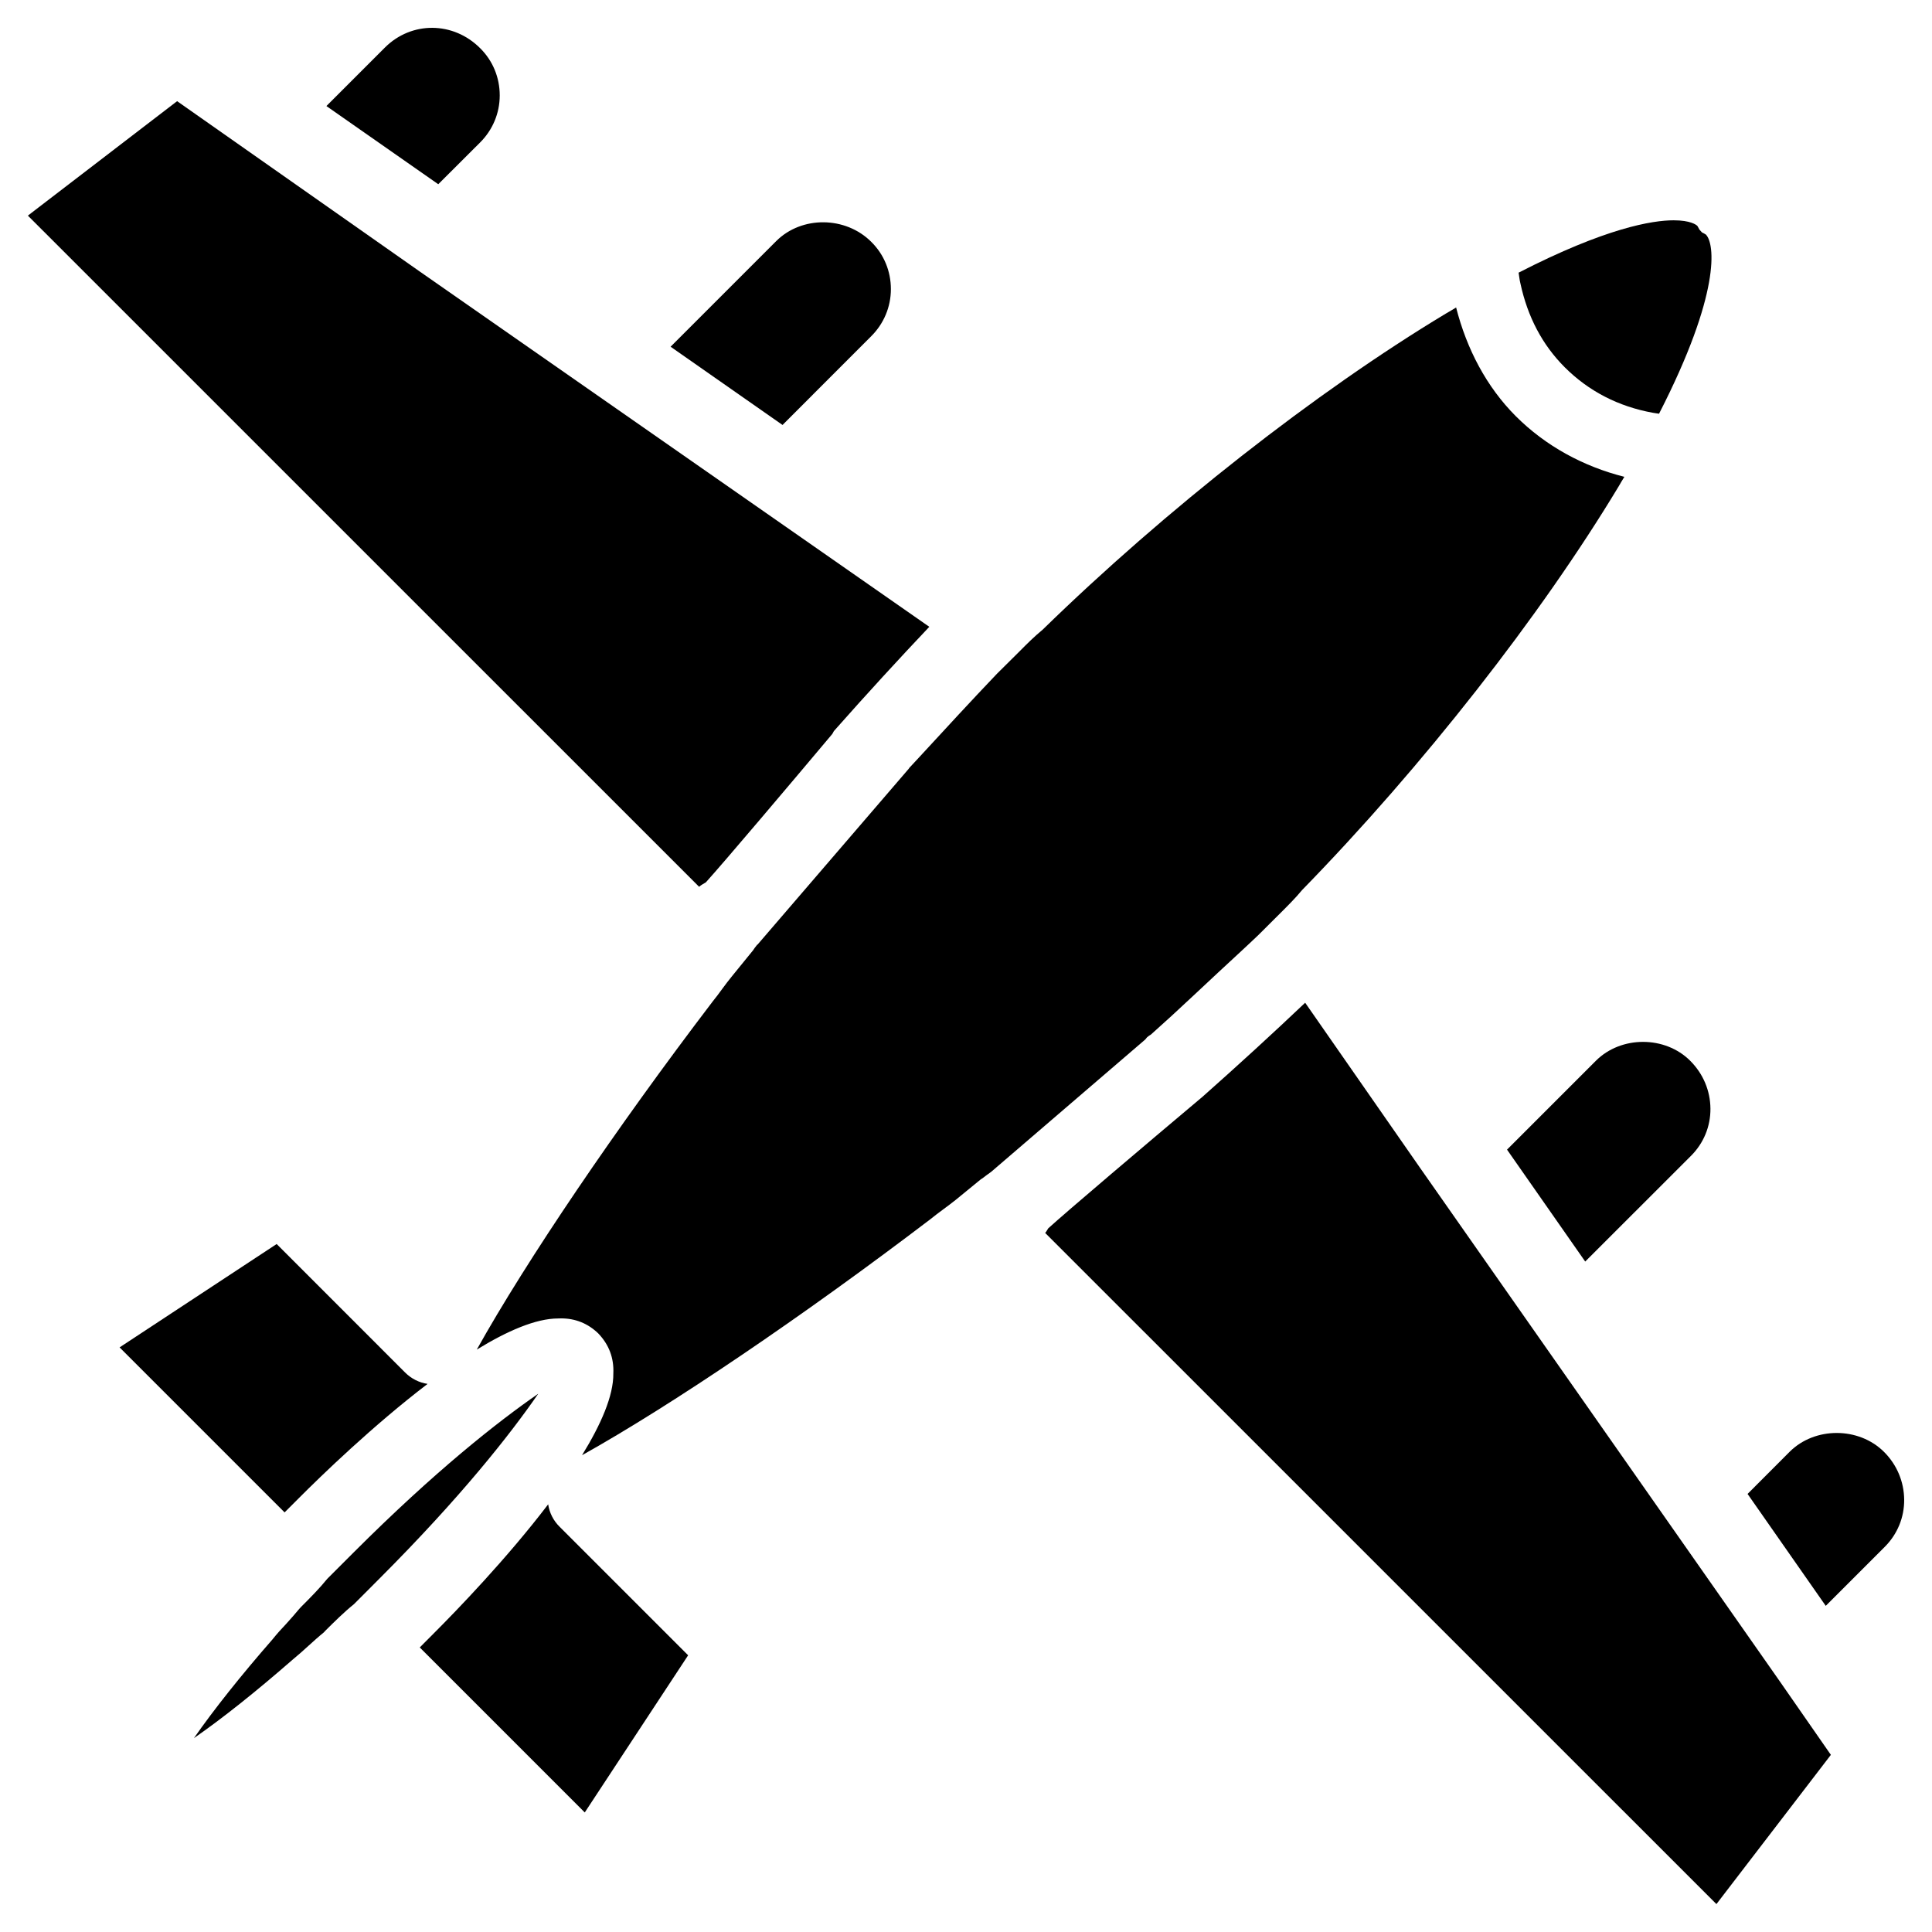 <?xml version="1.0" encoding="UTF-8"?>
<!-- Uploaded to: ICON Repo, www.svgrepo.com, Generator: ICON Repo Mixer Tools -->
<svg fill="#000000" width="800px" height="800px" version="1.1" viewBox="144 144 512 512" xmlns="http://www.w3.org/2000/svg">
 <g>
  <path d="m331.08 377.81c5.102-5.668 21.746-25.336 33.48-39.297 0.211-0.293 0.293-0.629 0.547-0.902 8.691-9.824 17.152-19.039 25.168-27.5l-135-94.129-64.34-45.172-39.547 30.332 177.89 177.87c0.523-0.504 1.195-0.801 1.805-1.199z"/>
  <path d="m271.25 181.74c3.336-3.336 5.184-7.766 5.184-12.449 0-4.746-1.828-9.195-5.184-12.512-7.117-7.137-18.18-7.199-25.211-0.211l-15.535 15.535 29.641 20.719z"/>
  <path d="m223.18 541.04c5.984-6.004 19.691-19.27 34.133-30.293-2.246-0.336-4.324-1.387-5.961-3.023l-34.031-34.047-41.629 27.395 43.727 43.727z"/>
  <path d="m558.64 241.3c6.383 6.383 14.254 10.434 23.387 12.09 0.586 0.125 1.09 0.148 1.637 0.25 16.395-31.973 14.801-45.09 12.406-47.484-0.105-0.082-0.293-0.188-0.461-0.273l-0.59-0.309-0.672-0.754c-0.336-0.629-0.418-0.797-0.523-0.945-0.293-0.316-1.848-1.492-6.297-1.492-5.606 0-17.969 1.996-41.082 13.875 0.168 0.922 0.23 1.891 0.461 2.769 1.93 9.008 5.856 16.375 11.734 22.273z"/>
  <path d="m237.67 555.46-6.949 6.949c-1.996 2.477-4.43 4.934-6.863 7.367l-0.566 0.609c-0.988 1.219-2.203 2.562-3.422 3.926-1.238 1.301-2.481 2.668-3.633 4.113-8.438 9.656-15.555 18.621-20.844 26.199 7.598-5.269 16.52-12.387 26.137-20.781 1.492-1.219 2.812-2.414 4.156-3.633 1.363-1.238 2.731-2.477 4.156-3.633l0.336-0.379c2.414-2.394 4.891-4.871 7.641-7.094l6.719-6.738c21.684-21.707 34.699-38.289 42.109-49.016-10.73 7.43-27.336 20.469-48.977 42.109z"/>
  <path d="m374.91 233.07c3.336-3.336 5.184-7.766 5.184-12.449 0-4.746-1.828-9.195-5.184-12.512-6.824-6.844-18.453-6.949-25.191-0.23l-28.004 28.004 29.664 20.738z"/>
  <path d="m592.14 450.3c3.359-3.359 5.184-7.809 5.144-12.512-0.043-4.766-1.93-9.238-5.352-12.66-6.633-6.656-18.285-6.719-25-0.02l-23.555 23.555 20.719 29.66z"/>
  <path d="m618.27 528.74-11.148 11.168 20.719 29.66 15.641-15.641c3.359-3.359 5.184-7.809 5.144-12.512-0.043-4.746-1.93-9.258-5.352-12.66-6.676-6.648-18.309-6.691-25.004-0.016z"/>
  <path d="m289.27 542.66c-11 14.441-24.266 28.148-30.27 34.152l-3.758 3.777 43.727 43.727 27.395-41.648-34.027-34.027c-1.68-1.633-2.731-3.734-3.066-5.981z"/>
  <path d="m447.99 418.89c0.316-0.293 0.715-0.547 1.008-0.715l5.481-4.953c4.387-4.031 8.207-7.641 12.281-11.441 3.547-3.297 7.41-6.824 10.707-9.973l5.961-5.941c1.805-1.805 3.863-3.84 5.648-6.004 31.887-32.684 63.207-72.633 83.906-107 0.484-0.859 0.988-1.68 1.492-2.5-10.832-2.731-20.824-8.125-28.781-16.078-7.746-7.766-12.992-17.758-15.809-28.801-0.883 0.547-1.785 1.09-2.75 1.637-34.32 20.656-74.25 51.977-106.81 83.738-2.246 1.848-4.176 3.777-6.152 5.773l-5.988 5.941c-6.57 6.887-13.434 14.336-20.762 22.293l-2.539 2.731 0.02 0.043-40.18 46.727h-0.082c-0.082 0.125-0.105 0.168-0.211 0.293-0.293 0.355-0.586 0.734-0.84 1.156l-5.582 6.863c-0.902 1.09-1.762 2.246-2.602 3.379-0.84 1.156-1.699 2.309-2.602 3.422-25.734 33.777-49.309 68.625-62.453 92.176 8.039-4.934 15.641-8.25 21.578-8.25l0.777-0.02c3.801 0 7.094 1.344 9.824 3.969 2.856 2.981 4.199 6.527 4.008 10.645 0.062 5.898-3.297 13.539-8.293 21.645 23.656-13.203 58.465-36.777 92.281-62.516 1.07-0.883 2.246-1.742 3.422-2.625 1.113-0.82 2.246-1.66 3.316-2.519l6.59-5.394c0.691-0.441 1.07-0.754 1.449-1.051 0.441-0.336 0.902-0.672 1.387-1.008l40.789-35.035c0.211-0.188 0.316-0.441 0.508-0.609z"/>
  <path d="m520.32 453.48-30.438-43.746c-8.398 7.977-17.633 16.438-27.48 25.168-0.02 0.02-0.043 0.02-0.043 0.02-14.527 12.219-35.727 30.188-40.559 34.594-0.293 0.398-0.461 0.859-0.82 1.219l177.89 177.87 30.332-39.551-13.625-19.605z"/>
 </g>
</svg>